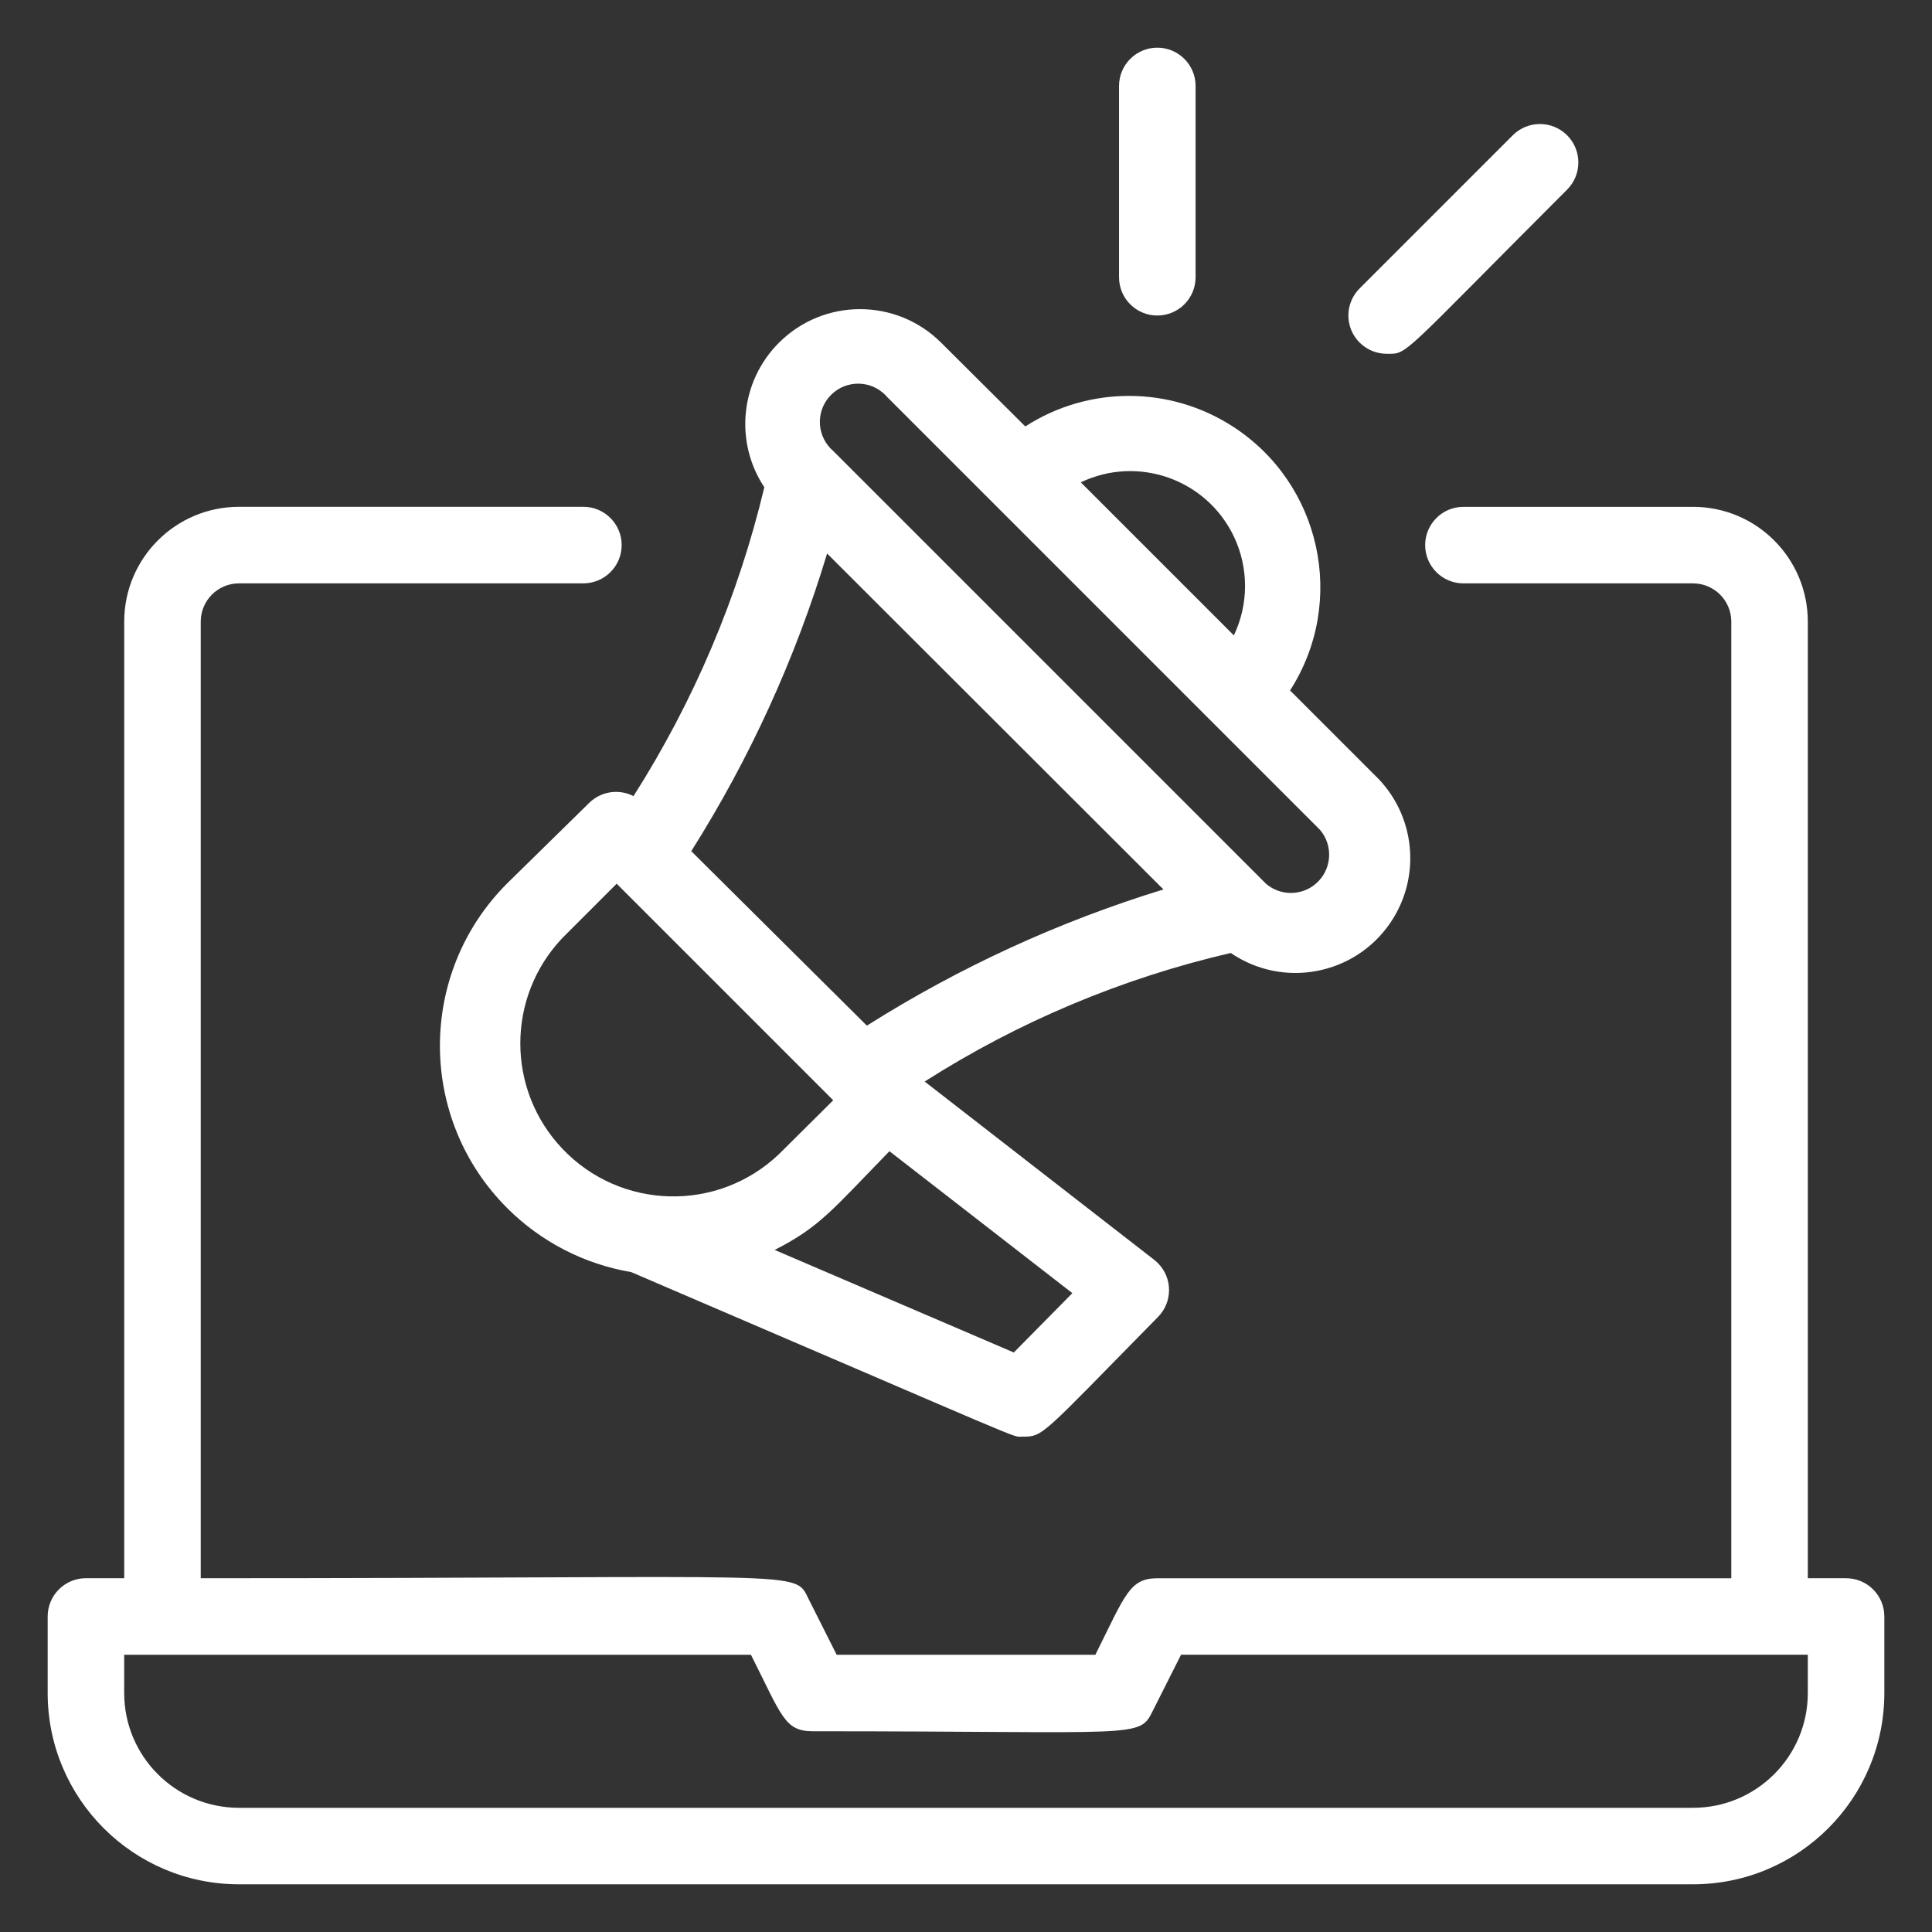 <svg xmlns="http://www.w3.org/2000/svg" xmlns:xlink="http://www.w3.org/1999/xlink" id="Calque_1" x="0px" y="0px" viewBox="0 0 538.58 538.58" style="enable-background:new 0 0 538.58 538.58;" xml:space="preserve"><rect x="0" y="0" width="538.58" height="538.58" fill="#333333" stroke="none"/><style type="text/css">	.st0{fill:#FFFFFF;}</style><g>	<path class="st0" d="M514.63,439.96h-10.67V173.29c0-17.67-14.33-32-32-32h-64c-5.89,0-10.67,4.78-10.67,10.67  s4.78,10.67,10.67,10.67h64c5.89,0,10.67,4.78,10.67,10.67v266.67h-160c-7.79,0-8.96,4.69-17.28,21.33h-72.11l-7.79-15.47  c-4.16-8.32,1.81-5.87-169.49-5.87V173.29c0-5.89,4.78-10.67,10.67-10.67h96c5.89,0,10.67-4.78,10.67-10.67  s-4.78-10.67-10.67-10.67h-96c-17.67,0-32,14.33-32,32v266.67H23.96c-5.89,0-10.67,4.78-10.67,10.67v21.33  c0,29.46,23.88,53.33,53.33,53.33h405.34c29.46,0,53.33-23.88,53.33-53.33v-21.33C525.29,444.73,520.52,439.96,514.63,439.96z   M503.96,471.96c0,17.67-14.33,32-32,32H66.62c-17.67,0-32-14.33-32-32v-10.67h174.72c8.64,17.17,9.39,21.33,17.28,21.33  c91.95,0,90.88,2.13,94.83-5.87l7.79-15.47h174.72V471.96z"></path>	<path class="st0" d="M176.6,221.93c-4.06-2.08-8.99-1.35-12.27,1.81l-23.04,22.61c-24.94,25.04-24.86,65.57,0.18,90.51  c9.38,9.34,21.43,15.55,34.49,17.76c113.92,48.85,105.92,45.87,109.01,45.87c5.97,0,5.01,0,37.76-33.28  c4.19-4.15,4.22-10.9,0.07-15.08c-0.32-0.33-0.67-0.63-1.03-0.92l-64-49.71c26.2-16.71,55.06-28.83,85.33-35.84  c14.6,9.96,34.51,6.21,44.47-8.39c8.87-13,6.98-30.52-4.47-41.32l-23.47-23.47c15.9-24.8,8.68-57.79-16.11-73.68  c-17.59-11.28-40.14-11.24-57.7,0.08l-23.47-23.36c-12.52-12.48-32.78-12.45-45.25,0.07c-10.73,10.76-12.41,27.58-4.03,40.25  C205.77,166.37,193.44,195.46,176.6,221.93z M156.76,261.5l15.15-15.15l60.37,60.37l-15.15,15.04  c-17.07,16.25-44.08,15.58-60.32-1.49C141.15,303.83,141.12,277.99,156.76,261.5z M282.62,377.03l-66.67-28.59  c12.59-6.4,16.11-11.2,32-27.52l50.99,39.57L282.62,377.03z M343.96,177.13l-42.67-42.67c15.95-7.62,35.05-0.86,42.67,15.09  C348.12,158.27,348.12,168.41,343.96,177.13z M247.32,110.68l120.64,120.64c3.83,4.47,3.31,11.21-1.16,15.04  c-3.99,3.42-9.88,3.42-13.88,0L232.28,125.72c-4.47-3.83-5-10.57-1.16-15.04c3.83-4.47,10.57-5,15.04-1.16  C246.57,109.87,246.96,110.26,247.32,110.68z M230.57,154.3l93.76,93.65c-29.12,8.93-56.92,21.7-82.67,37.97l-48.96-48.64  C209.01,211.47,221.75,183.55,230.57,154.3z M386.62,98.62c5.97,0,3.2,1.28,50.24-45.76c4.18-4.18,4.18-10.96,0-15.15  c-4.18-4.18-10.96-4.18-15.15,0l-42.67,42.67c-4.18,4.15-4.21,10.9-0.06,15.08C381.01,97.5,383.76,98.64,386.62,98.62z   M333.29,77.29V23.96c0-5.89-4.78-10.67-10.67-10.67s-10.67,4.78-10.67,10.67v53.33c0,5.89,4.78,10.67,10.67,10.67  S333.29,83.18,333.29,77.29z"></path></g></svg>